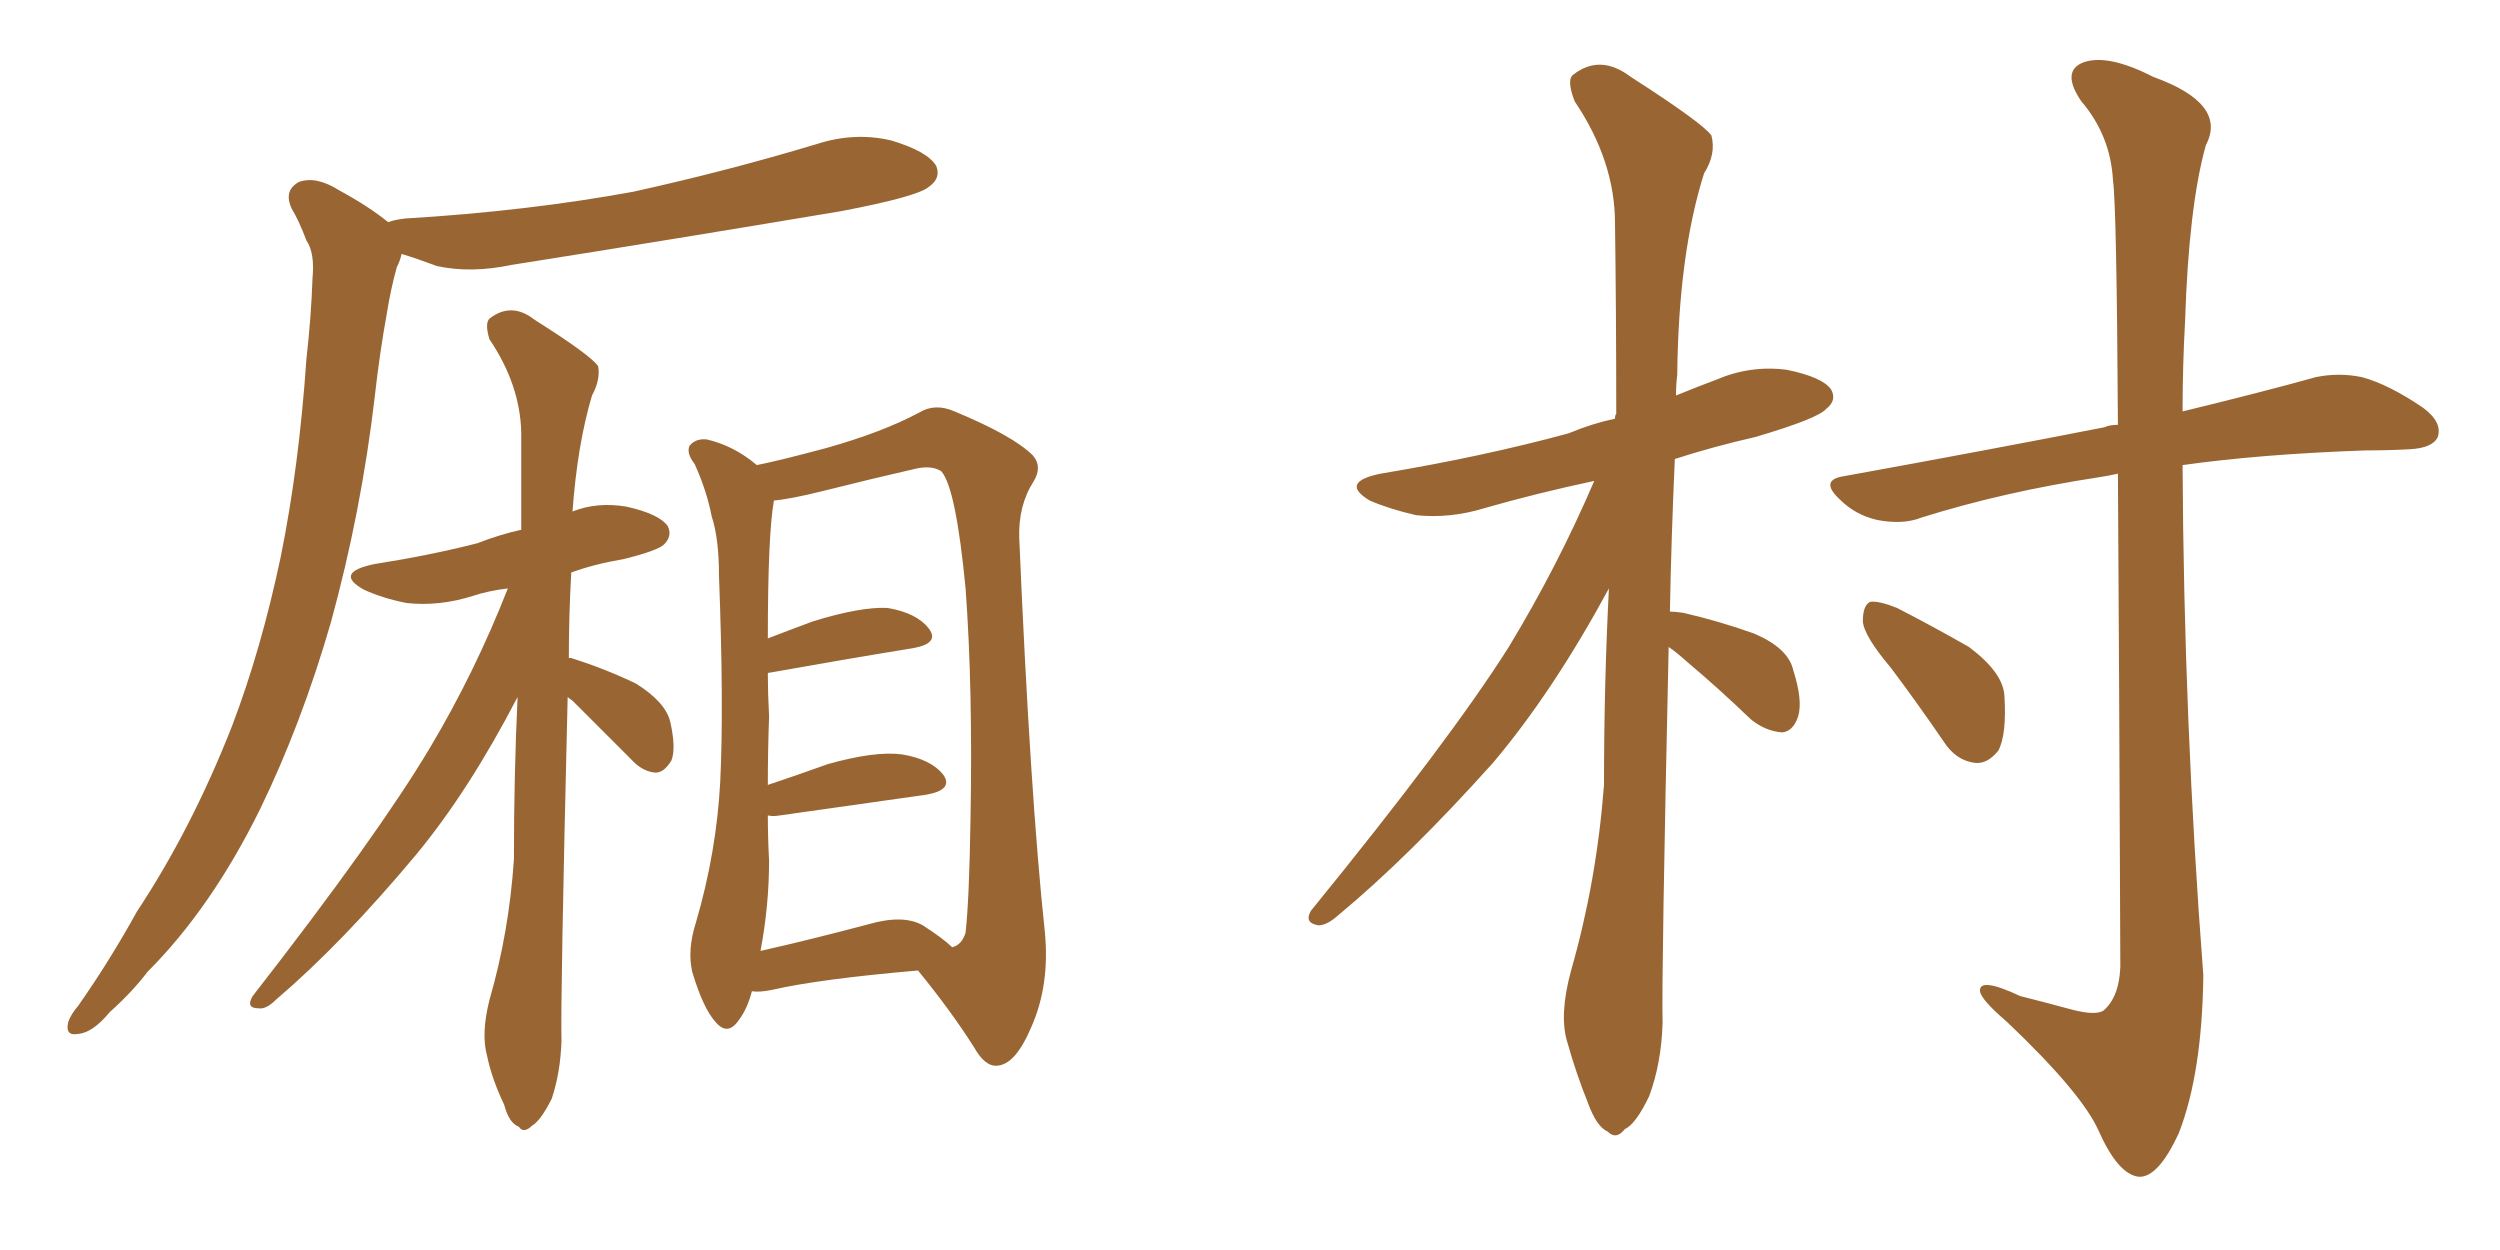 <svg xmlns="http://www.w3.org/2000/svg" xmlns:xlink="http://www.w3.org/1999/xlink" width="300" height="150"><path fill="#996633" padding="10" d="M46.58 26.66L46.58 26.66Q47.31 26.37 48.63 26.22L48.63 26.22Q63.28 25.34 76.03 23.00L76.03 23.00Q87.30 20.51 98.00 17.29L98.00 17.29Q102.54 15.82 106.93 16.85L106.93 16.85Q111.33 18.16 112.35 19.92L112.35 19.92Q112.94 21.39 111.47 22.41L111.47 22.41Q110.16 23.58 100.93 25.34L100.93 25.34Q80.86 28.71 61.38 31.79L61.38 31.79Q56.54 32.81 52.44 31.93L52.44 31.93Q50.10 31.05 48.19 30.47L48.19 30.47Q48.05 31.20 47.61 32.08L47.61 32.08Q46.88 34.72 46.44 37.50L46.44 37.50Q45.56 42.33 44.97 47.61L44.97 47.61Q43.36 61.38 39.70 74.71L39.70 74.71Q36.18 86.87 31.20 97.12L31.20 97.12Q25.34 108.98 17.72 116.60L17.72 116.60Q15.82 119.09 13.18 121.44L13.18 121.44Q11.13 123.93 9.38 124.07L9.38 124.07Q7.76 124.37 8.20 122.61L8.20 122.61Q8.50 121.73 9.38 120.70L9.38 120.70Q13.18 115.28 16.41 109.42L16.41 109.42Q23.00 99.46 27.83 87.16L27.83 87.16Q31.35 77.93 33.69 66.80L33.69 66.80Q35.89 55.96 36.77 43.07L36.77 43.07Q37.35 37.94 37.50 33.40L37.50 33.40Q37.79 30.32 36.77 28.86L36.77 28.86Q35.89 26.51 35.01 25.05L35.01 25.05Q33.98 22.85 35.89 21.83L35.89 21.83Q37.94 21.09 40.72 22.85L40.72 22.85Q44.24 24.76 46.58 26.66ZM68.12 83.64L68.12 83.64Q67.24 120.12 67.38 124.95L67.38 124.95Q67.24 128.76 66.21 131.84L66.21 131.84Q64.89 134.47 63.87 135.06L63.87 135.06Q62.84 136.08 62.26 135.21L62.26 135.21Q61.08 134.77 60.50 132.57L60.50 132.57Q59.03 129.49 58.45 126.71L58.45 126.71Q57.71 124.07 58.74 119.97L58.74 119.97Q61.08 111.91 61.67 103.13L61.67 103.13Q61.67 93.02 62.11 83.64L62.11 83.64Q56.25 94.92 49.95 102.54L49.95 102.54Q41.02 113.23 33.11 119.97L33.11 119.97Q31.93 121.14 31.05 121.00L31.05 121.00Q29.44 121.00 30.32 119.53L30.32 119.53Q45.26 100.34 51.56 89.79L51.56 89.79Q56.98 80.71 60.94 70.61L60.94 70.61Q58.59 70.90 56.84 71.48L56.84 71.48Q52.73 72.80 48.78 72.36L48.78 72.36Q45.85 71.78 43.65 70.75L43.65 70.75Q39.99 68.70 44.97 67.68L44.97 67.68Q51.56 66.65 57.28 65.19L57.28 65.19Q59.91 64.16 62.55 63.57L62.55 63.57Q62.55 57.28 62.55 51.86L62.55 51.86Q62.40 46.14 58.74 40.72L58.74 40.72Q58.15 38.82 58.74 38.23L58.74 38.23Q61.38 36.18 64.16 38.38L64.16 38.38Q70.90 42.63 71.78 43.95L71.78 43.95Q72.07 45.56 71.04 47.46L71.04 47.46Q69.29 53.32 68.70 61.38L68.70 61.38Q71.63 60.21 75.15 60.79L75.15 60.79Q79.10 61.67 80.13 63.13L80.13 63.13Q80.71 64.31 79.69 65.33L79.69 65.33Q78.96 66.06 74.85 67.09L74.85 67.09Q71.34 67.68 68.55 68.70L68.55 68.70Q68.26 73.97 68.26 78.96L68.26 78.96Q68.55 78.96 68.55 78.96L68.55 78.96Q72.66 80.27 76.32 82.03L76.32 82.03Q79.83 84.23 80.42 86.57L80.42 86.57Q81.15 89.79 80.57 91.26L80.57 91.26Q79.69 92.72 78.66 92.72L78.66 92.72Q77.05 92.58 75.73 91.11L75.73 91.11Q71.92 87.30 68.70 84.08L68.70 84.08Q68.26 83.79 68.12 83.64ZM90.23 118.95L90.23 118.95Q89.65 121.14 88.62 122.46L88.62 122.46Q87.30 124.37 85.84 122.61L85.84 122.61Q84.38 121.00 83.06 116.60L83.06 116.60Q82.47 113.96 83.50 110.74L83.50 110.74Q85.99 102.25 86.43 93.75L86.43 93.75Q86.87 84.67 86.28 69.14L86.28 69.14Q86.28 64.60 85.40 61.96L85.40 61.96Q84.81 58.89 83.35 55.66L83.35 55.66Q82.32 54.35 82.76 53.47L82.76 53.47Q83.50 52.59 84.81 52.73L84.81 52.73Q88.04 53.47 90.82 55.81L90.82 55.81Q93.75 55.22 99.17 53.76L99.17 53.76Q105.91 51.86 110.30 49.51L110.30 49.51Q112.21 48.34 114.55 49.37L114.55 49.37Q121.58 52.29 123.93 54.64L123.93 54.64Q125.10 55.96 124.07 57.71L124.07 57.71Q122.17 60.64 122.31 64.60L122.31 64.60Q123.63 95.51 125.39 111.91L125.39 111.91Q125.98 118.21 123.78 123.19L123.78 123.19Q121.88 127.73 119.68 127.88L119.68 127.88Q118.21 128.03 116.89 125.68L116.89 125.68Q114.11 121.29 110.16 116.46L110.16 116.46Q98.29 117.48 92.58 118.80L92.58 118.80Q91.11 119.09 90.23 118.95ZM110.74 111.04L110.74 111.04L110.74 111.04Q113.23 112.65 114.26 113.67L114.26 113.67Q115.43 113.38 115.87 111.91L115.87 111.91Q116.31 107.96 116.46 98.29L116.46 98.29Q116.75 82.62 115.87 70.61L115.87 70.61Q114.70 58.45 112.94 56.54L112.94 56.54Q111.77 55.81 109.86 56.25L109.86 56.25Q104.74 57.42 98.88 58.89L98.88 58.89Q94.78 59.91 92.87 60.06L92.87 60.06Q92.14 64.16 92.14 76.61L92.14 76.61Q94.78 75.59 97.56 74.56L97.56 74.56Q103.27 72.80 106.49 72.95L106.49 72.95Q110.01 73.54 111.47 75.44L111.47 75.44Q112.79 77.20 109.57 77.78L109.57 77.78Q102.25 78.96 92.43 80.71L92.43 80.71Q92.14 80.71 92.14 80.86L92.14 80.86Q92.14 83.20 92.29 85.99L92.29 85.99Q92.14 90.09 92.14 94.19L92.14 94.19Q95.65 93.02 99.32 91.70L99.32 91.70Q105.03 90.09 108.25 90.53L108.25 90.53Q111.77 91.11 113.23 93.02L113.23 93.02Q114.40 94.78 111.18 95.36L111.18 95.36Q103.86 96.39 93.60 97.85L93.60 97.85Q92.72 98.00 92.14 97.85L92.14 97.85Q92.14 100.49 92.29 103.27L92.29 103.27Q92.29 108.69 91.26 114.11L91.26 114.11Q97.12 112.79 104.30 110.89L104.30 110.89Q108.40 109.72 110.74 111.04ZM200.24 77.64L200.24 77.64Q199.37 117.04 199.51 122.75L199.51 122.75Q199.37 127.59 197.90 131.54L197.90 131.54Q196.29 134.91 194.97 135.50L194.97 135.50Q193.95 136.82 192.92 135.79L192.92 135.79Q191.60 135.21 190.58 132.42L190.58 132.42Q189.11 128.76 188.09 125.10L188.09 125.10Q187.06 121.88 188.53 116.46L188.53 116.46Q191.60 105.76 192.48 94.19L192.48 94.19Q192.48 82.03 193.07 70.61L193.07 70.61Q186.33 83.06 179.15 91.55L179.15 91.55Q169.04 102.83 160.55 109.86L160.55 109.86Q159.23 111.04 158.20 111.04L158.20 111.04Q156.45 110.74 157.32 109.28L157.32 109.28Q174.02 88.77 181.05 77.64L181.05 77.64Q186.91 67.97 191.31 57.71L191.31 57.71Q184.42 59.18 178.27 60.94L178.27 60.94Q174.02 62.26 169.92 61.82L169.92 61.82Q166.70 61.08 164.36 60.06L164.36 60.06Q160.69 57.86 165.67 56.84L165.67 56.84Q177.98 54.79 188.23 52.00L188.23 52.00Q191.02 50.83 193.80 50.24L193.80 50.24Q193.80 49.80 193.95 49.66L193.95 49.66Q193.95 37.50 193.80 26.81L193.80 26.81Q193.80 19.34 188.96 12.16L188.96 12.16Q187.94 9.52 188.82 8.94L188.82 8.94Q192.04 6.45 195.70 9.23L195.70 9.23Q204.35 14.79 205.37 16.26L205.37 16.26Q205.96 18.46 204.49 20.80L204.49 20.80Q201.42 30.47 201.27 44.97L201.27 44.97Q201.12 46.14 201.12 47.46L201.12 47.46Q203.61 46.44 205.96 45.56L205.96 45.56Q210.06 43.80 214.45 44.38L214.45 44.38Q218.70 45.26 219.73 46.73L219.73 46.73Q220.46 48.05 219.14 49.07L219.14 49.07Q218.12 50.24 210.64 52.44L210.64 52.44Q205.52 53.61 200.98 55.08L200.98 55.08Q200.54 64.89 200.39 73.39L200.39 73.39Q200.98 73.39 202.00 73.54L202.00 73.54Q206.40 74.56 210.50 76.03L210.50 76.03Q214.60 77.78 215.19 80.42L215.19 80.42Q216.36 84.08 215.77 85.99L215.77 85.99Q215.19 87.74 213.87 87.89L213.87 87.89Q211.82 87.74 210.06 86.28L210.06 86.28Q206.25 82.62 202.59 79.54L202.59 79.54Q201.12 78.22 200.24 77.64ZM254.15 56.84L254.15 56.84Q252.83 57.13 251.81 57.28L251.81 57.28Q240.38 59.03 230.57 62.11L230.57 62.11Q228.37 62.99 225.29 62.40L225.29 62.40Q222.66 61.82 220.75 59.91L220.75 59.91Q218.26 57.57 221.34 57.13L221.34 57.13Q238.33 54.05 252.54 51.27L252.54 51.27Q253.13 50.98 254.15 50.98L254.15 50.98Q254.00 24.76 253.56 21.68L253.56 21.68Q253.27 16.26 249.76 12.16L249.76 12.16Q247.27 8.50 250.05 7.47L250.05 7.47Q252.98 6.45 258.40 9.23L258.40 9.23Q267.33 12.45 264.70 17.43L264.70 17.43Q262.65 24.76 262.21 38.53L262.21 38.53Q261.91 43.95 261.91 49.37L261.91 49.37Q271.58 47.02 277.88 45.26L277.88 45.26Q280.66 44.68 283.45 45.26L283.45 45.26Q286.67 46.14 290.77 48.93L290.77 48.93Q293.12 50.68 292.53 52.44L292.53 52.44Q291.94 53.76 289.16 53.91L289.16 53.91Q286.67 54.05 283.89 54.05L283.89 54.05Q271.29 54.49 261.91 55.81L261.91 55.81Q262.06 86.57 264.40 117.04L264.40 117.04Q264.26 128.76 261.47 135.94L261.47 135.94Q258.98 141.36 256.64 141.21L256.64 141.21Q254.15 140.92 251.81 135.64L251.81 135.64Q249.76 131.10 240.82 122.61L240.82 122.61Q237.74 119.97 237.60 118.95L237.60 118.95Q237.45 117.19 242.43 119.53L242.43 119.53Q245.36 120.26 248.58 121.14L248.58 121.14Q251.37 121.88 252.39 121.29L252.39 121.29Q254.30 119.68 254.44 116.02L254.44 116.02Q254.30 79.25 254.15 56.84ZM226.90 80.13L226.90 80.13L226.90 80.13Q223.68 76.32 223.54 74.56L223.54 74.56Q223.54 72.66 224.41 72.22L224.41 72.22Q225.44 72.07 227.64 72.95L227.64 72.95Q232.18 75.29 236.28 77.64L236.28 77.64Q240.38 80.71 240.53 83.50L240.53 83.50Q240.82 88.18 239.79 90.09L239.79 90.09Q238.48 91.70 237.01 91.55L237.01 91.55Q234.67 91.26 233.20 88.92L233.20 88.92Q229.98 84.23 226.90 80.13Z"/></svg>